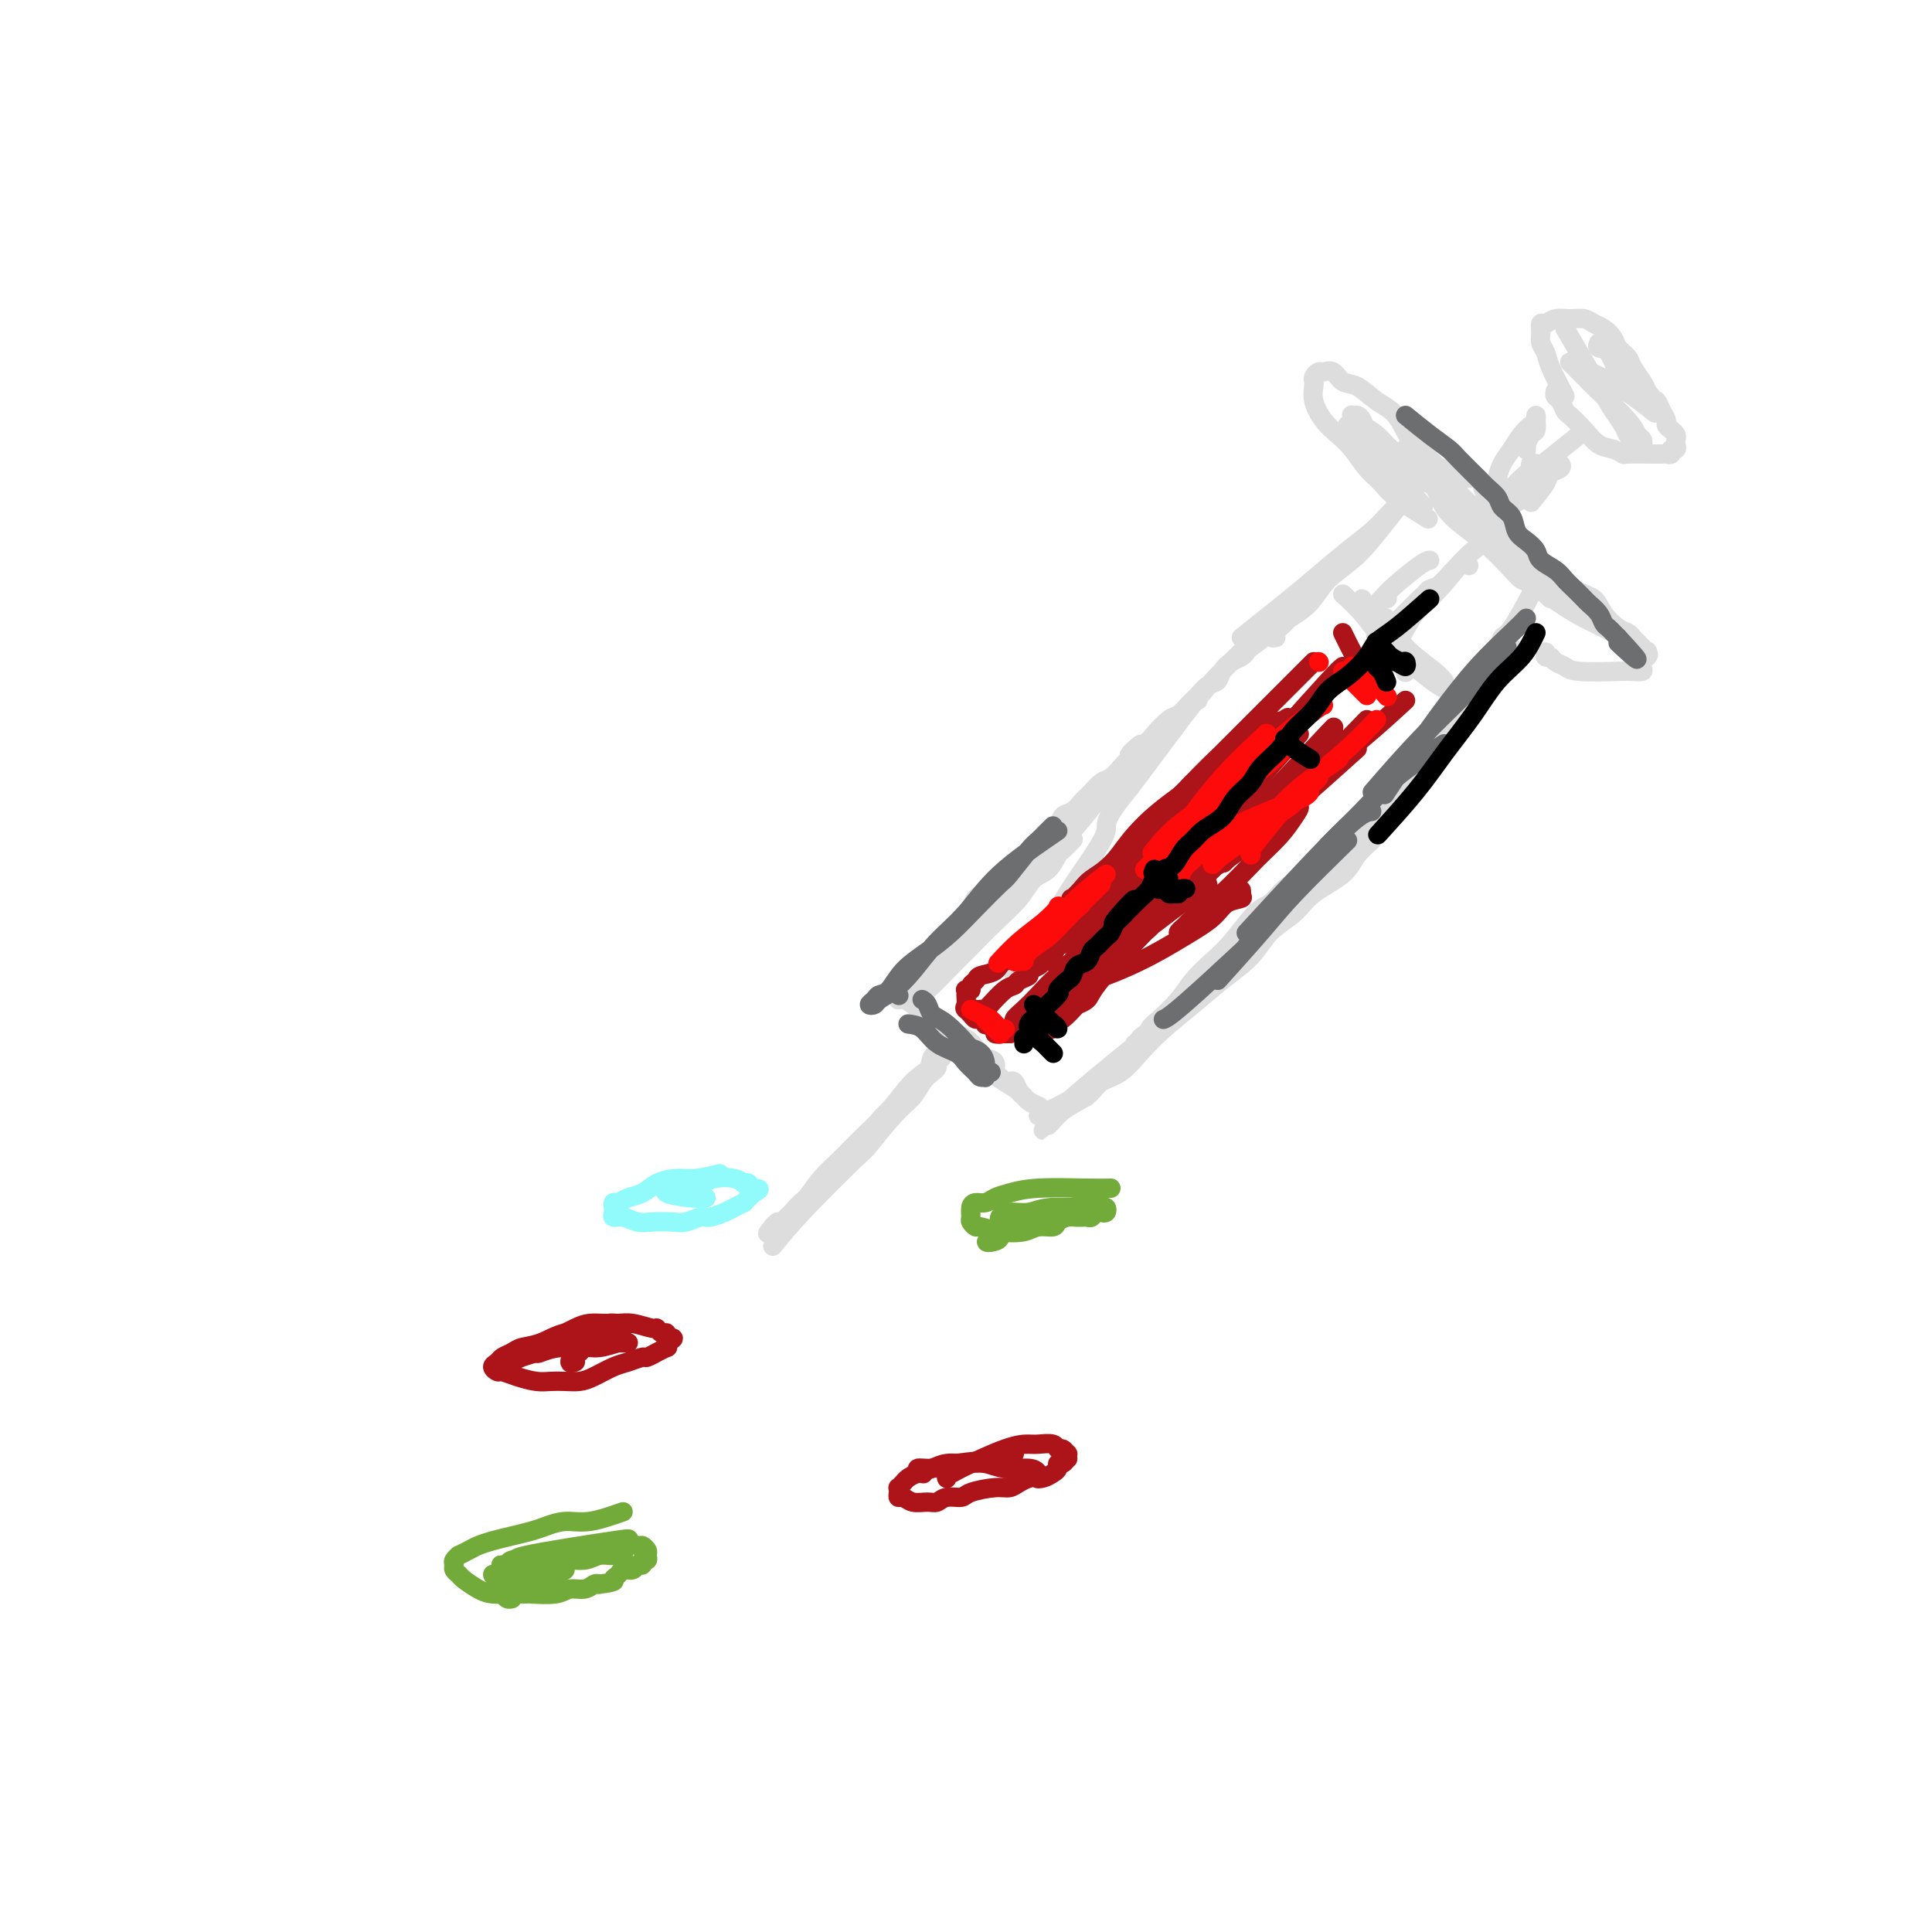 <svg viewBox='0 0 400 400' version='1.1' xmlns='http://www.w3.org/2000/svg' xmlns:xlink='http://www.w3.org/1999/xlink'><g fill='none' stroke='rgb(221,221,221)' stroke-width='4' stroke-linecap='round' stroke-linejoin='round'><path d='M160,258c1.884,-2.298 3.769,-4.596 7,-8c3.231,-3.404 7.810,-7.913 10,-10c2.190,-2.087 1.991,-1.753 3,-3c1.009,-1.247 3.227,-4.074 5,-6c1.773,-1.926 3.101,-2.949 4,-4c0.899,-1.051 1.370,-2.128 2,-3c0.630,-0.872 1.419,-1.537 2,-2c0.581,-0.463 0.954,-0.725 1,-1c0.046,-0.275 -0.233,-0.565 0,-1c0.233,-0.435 0.980,-1.016 1,-1c0.020,0.016 -0.685,0.628 -1,1c-0.315,0.372 -0.240,0.504 -1,1c-0.760,0.496 -2.356,1.356 -4,3c-1.644,1.644 -3.336,4.072 -5,6c-1.664,1.928 -3.299,3.356 -5,5c-1.701,1.644 -3.468,3.505 -5,5c-1.532,1.495 -2.830,2.624 -4,4c-1.170,1.376 -2.211,2.999 -3,4c-0.789,1.001 -1.326,1.379 -2,2c-0.674,0.621 -1.484,1.484 -2,2c-0.516,0.516 -0.736,0.685 -1,1c-0.264,0.315 -0.571,0.777 -1,1c-0.429,0.223 -0.980,0.207 -1,0c-0.020,-0.207 0.490,-0.603 1,-1'/><path d='M161,253c-4.834,5.055 0.079,0.694 2,-1c1.921,-1.694 0.848,-0.721 1,-1c0.152,-0.279 1.529,-1.811 3,-3c1.471,-1.189 3.037,-2.037 4,-3c0.963,-0.963 1.325,-2.043 2,-3c0.675,-0.957 1.665,-1.793 3,-3c1.335,-1.207 3.015,-2.785 4,-4c0.985,-1.215 1.276,-2.068 2,-3c0.724,-0.932 1.881,-1.945 3,-3c1.119,-1.055 2.198,-2.153 3,-3c0.802,-0.847 1.325,-1.442 2,-2c0.675,-0.558 1.500,-1.077 2,-2c0.500,-0.923 0.673,-2.248 1,-3c0.327,-0.752 0.808,-0.929 1,-1c0.192,-0.071 0.096,-0.035 0,0'/><path d='M186,206c0.877,0.553 1.754,1.107 3,2c1.246,0.893 2.863,2.127 4,3c1.137,0.873 1.796,1.385 3,2c1.204,0.615 2.952,1.334 4,2c1.048,0.666 1.395,1.278 2,2c0.605,0.722 1.468,1.552 2,2c0.532,0.448 0.732,0.513 1,1c0.268,0.487 0.603,1.396 1,2c0.397,0.604 0.854,0.901 1,1c0.146,0.099 -0.020,-0.001 0,0c0.020,0.001 0.224,0.105 0,0c-0.224,-0.105 -0.878,-0.417 -1,-1c-0.122,-0.583 0.287,-1.437 0,-2c-0.287,-0.563 -1.271,-0.834 -2,-1c-0.729,-0.166 -1.204,-0.227 -2,-1c-0.796,-0.773 -1.912,-2.260 -3,-3c-1.088,-0.740 -2.148,-0.734 -3,-1c-0.852,-0.266 -1.496,-0.803 -2,-1c-0.504,-0.197 -0.866,-0.053 -1,0c-0.134,0.053 -0.038,0.015 0,0c0.038,-0.015 0.019,-0.008 0,0'/><path d='M190,211c1.024,0.260 2.049,0.521 3,1c0.951,0.479 1.830,1.178 3,2c1.170,0.822 2.631,1.768 4,3c1.369,1.232 2.648,2.751 4,4c1.352,1.249 2.779,2.229 4,3c1.221,0.771 2.238,1.332 3,2c0.762,0.668 1.269,1.444 2,2c0.731,0.556 1.685,0.892 2,1c0.315,0.108 -0.010,-0.011 0,0c0.010,0.011 0.354,0.153 0,0c-0.354,-0.153 -1.405,-0.601 -2,-1c-0.595,-0.399 -0.734,-0.748 -1,-1c-0.266,-0.252 -0.659,-0.408 -1,-1c-0.341,-0.592 -0.630,-1.621 -1,-2c-0.370,-0.379 -0.820,-0.108 -1,0c-0.180,0.108 -0.090,0.054 0,0'/><path d='M190,206c0.369,0.054 0.739,0.108 2,-1c1.261,-1.108 3.415,-3.379 5,-5c1.585,-1.621 2.602,-2.593 4,-4c1.398,-1.407 3.177,-3.249 5,-5c1.823,-1.751 3.692,-3.409 5,-5c1.308,-1.591 2.057,-3.113 3,-4c0.943,-0.887 2.081,-1.138 3,-2c0.919,-0.862 1.619,-2.336 2,-3c0.381,-0.664 0.442,-0.518 1,-1c0.558,-0.482 1.612,-1.591 2,-2c0.388,-0.409 0.111,-0.117 0,0c-0.111,0.117 -0.055,0.058 0,0'/><path d='M190,204c1.163,-1.132 2.327,-2.265 3,-3c0.673,-0.735 0.856,-1.073 2,-2c1.144,-0.927 3.250,-2.444 5,-4c1.750,-1.556 3.145,-3.149 5,-5c1.855,-1.851 4.169,-3.958 6,-6c1.831,-2.042 3.178,-4.020 5,-6c1.822,-1.980 4.119,-3.961 6,-6c1.881,-2.039 3.347,-4.134 5,-6c1.653,-1.866 3.493,-3.502 5,-5c1.507,-1.498 2.680,-2.858 4,-4c1.320,-1.142 2.787,-2.065 4,-3c1.213,-0.935 2.171,-1.883 3,-3c0.829,-1.117 1.529,-2.404 2,-3c0.471,-0.596 0.714,-0.500 1,-1c0.286,-0.500 0.615,-1.596 1,-2c0.385,-0.404 0.824,-0.115 1,0c0.176,0.115 0.088,0.058 0,0'/><path d='M186,207c1.006,-0.918 2.013,-1.835 3,-3c0.987,-1.165 1.956,-2.577 3,-4c1.044,-1.423 2.163,-2.857 3,-4c0.837,-1.143 1.393,-1.994 2,-3c0.607,-1.006 1.266,-2.167 2,-3c0.734,-0.833 1.543,-1.339 2,-2c0.457,-0.661 0.560,-1.476 1,-2c0.440,-0.524 1.216,-0.756 2,-1c0.784,-0.244 1.576,-0.498 2,-1c0.424,-0.502 0.480,-1.251 1,-2c0.520,-0.749 1.504,-1.499 2,-2c0.496,-0.501 0.503,-0.754 1,-1c0.497,-0.246 1.485,-0.484 2,-1c0.515,-0.516 0.557,-1.308 1,-2c0.443,-0.692 1.288,-1.284 2,-2c0.712,-0.716 1.293,-1.557 2,-2c0.707,-0.443 1.540,-0.489 2,-1c0.460,-0.511 0.546,-1.489 1,-2c0.454,-0.511 1.276,-0.556 2,-1c0.724,-0.444 1.349,-1.288 2,-2c0.651,-0.712 1.329,-1.294 2,-2c0.671,-0.706 1.334,-1.536 2,-2c0.666,-0.464 1.333,-0.561 2,-1c0.667,-0.439 1.333,-1.219 2,-2'/><path d='M232,159c7.408,-8.004 2.930,-4.014 2,-3c-0.930,1.014 1.690,-0.950 3,-2c1.310,-1.050 1.310,-1.187 2,-2c0.690,-0.813 2.071,-2.302 3,-3c0.929,-0.698 1.404,-0.606 2,-1c0.596,-0.394 1.311,-1.274 2,-2c0.689,-0.726 1.353,-1.297 2,-2c0.647,-0.703 1.276,-1.536 2,-2c0.724,-0.464 1.543,-0.559 2,-1c0.457,-0.441 0.553,-1.229 1,-2c0.447,-0.771 1.244,-1.523 2,-2c0.756,-0.477 1.470,-0.677 2,-1c0.530,-0.323 0.877,-0.769 1,-1c0.123,-0.231 0.022,-0.247 1,-1c0.978,-0.753 3.037,-2.244 4,-3c0.963,-0.756 0.831,-0.776 1,-1c0.169,-0.224 0.637,-0.651 1,-1c0.363,-0.349 0.619,-0.619 1,-1c0.381,-0.381 0.888,-0.872 1,-1c0.112,-0.128 -0.169,0.109 0,0c0.169,-0.109 0.788,-0.562 1,-1c0.212,-0.438 0.015,-0.861 0,-1c-0.015,-0.139 0.150,0.004 0,0c-0.150,-0.004 -0.615,-0.157 -1,0c-0.385,0.157 -0.692,0.622 -2,2c-1.308,1.378 -3.619,3.668 -6,6c-2.381,2.332 -4.834,4.708 -7,7c-2.166,2.292 -4.045,4.502 -6,7c-1.955,2.498 -3.987,5.285 -6,8c-2.013,2.715 -4.006,5.357 -6,8'/><path d='M234,163c-6.050,7.263 -4.673,7.419 -5,9c-0.327,1.581 -2.356,4.585 -4,7c-1.644,2.415 -2.903,4.242 -4,6c-1.097,1.758 -2.031,3.449 -3,5c-0.969,1.551 -1.971,2.962 -3,4c-1.029,1.038 -2.085,1.703 -3,3c-0.915,1.297 -1.690,3.228 -2,4c-0.310,0.772 -0.155,0.386 0,0'/><path d='M215,231c2.441,-1.176 4.881,-2.352 6,-3c1.119,-0.648 0.916,-0.768 6,-5c5.084,-4.232 15.455,-12.576 20,-16c4.545,-3.424 3.263,-1.930 3,-2c-0.263,-0.070 0.494,-1.706 2,-3c1.506,-1.294 3.763,-2.245 5,-3c1.237,-0.755 1.455,-1.312 2,-2c0.545,-0.688 1.416,-1.505 2,-2c0.584,-0.495 0.879,-0.666 1,-1c0.121,-0.334 0.066,-0.831 0,-1c-0.066,-0.169 -0.143,-0.010 -1,1c-0.857,1.010 -2.494,2.871 -5,5c-2.506,2.129 -5.881,4.527 -9,7c-3.119,2.473 -5.984,5.022 -8,7c-2.016,1.978 -3.184,3.384 -5,5c-1.816,1.616 -4.279,3.441 -6,5c-1.721,1.559 -2.700,2.853 -4,4c-1.300,1.147 -2.920,2.146 -4,3c-1.080,0.854 -1.621,1.561 -2,2c-0.379,0.439 -0.595,0.610 -1,1c-0.405,0.390 -0.998,1.000 -1,1c-0.002,0.000 0.587,-0.608 1,-1c0.413,-0.392 0.650,-0.567 1,-1c0.350,-0.433 0.814,-1.124 2,-2c1.186,-0.876 3.093,-1.938 5,-3'/><path d='M225,227c1.878,-1.689 2.073,-2.411 3,-3c0.927,-0.589 2.588,-1.045 4,-2c1.412,-0.955 2.576,-2.410 4,-4c1.424,-1.590 3.106,-3.313 5,-5c1.894,-1.687 3.998,-3.336 6,-5c2.002,-1.664 3.901,-3.344 6,-5c2.099,-1.656 4.397,-3.289 6,-5c1.603,-1.711 2.511,-3.500 4,-5c1.489,-1.500 3.559,-2.710 5,-4c1.441,-1.290 2.254,-2.661 4,-4c1.746,-1.339 4.426,-2.647 6,-4c1.574,-1.353 2.044,-2.750 3,-4c0.956,-1.250 2.400,-2.353 3,-3c0.600,-0.647 0.357,-0.839 1,-2c0.643,-1.161 2.172,-3.290 3,-4c0.828,-0.710 0.953,-0.002 1,0c0.047,0.002 0.014,-0.702 0,-1c-0.014,-0.298 -0.008,-0.189 0,0c0.008,0.189 0.019,0.458 -1,1c-1.019,0.542 -3.069,1.359 -5,3c-1.931,1.641 -3.745,4.108 -6,6c-2.255,1.892 -4.952,3.208 -7,5c-2.048,1.792 -3.447,4.058 -5,6c-1.553,1.942 -3.258,3.559 -5,5c-1.742,1.441 -3.520,2.707 -5,4c-1.480,1.293 -2.662,2.612 -4,4c-1.338,1.388 -2.833,2.846 -4,4c-1.167,1.154 -2.007,2.003 -3,3c-0.993,0.997 -2.141,2.142 -3,3c-0.859,0.858 -1.430,1.429 -2,2'/><path d='M239,213c-7.680,7.144 -2.379,2.504 -1,1c1.379,-1.504 -1.162,0.129 -2,1c-0.838,0.871 0.027,0.981 0,1c-0.027,0.019 -0.947,-0.054 -1,0c-0.053,0.054 0.760,0.234 1,0c0.240,-0.234 -0.095,-0.884 0,-1c0.095,-0.116 0.618,0.301 1,0c0.382,-0.301 0.622,-1.319 1,-2c0.378,-0.681 0.893,-1.025 2,-2c1.107,-0.975 2.807,-2.580 4,-4c1.193,-1.420 1.880,-2.655 3,-4c1.120,-1.345 2.672,-2.800 4,-4c1.328,-1.200 2.432,-2.145 4,-4c1.568,-1.855 3.602,-4.620 5,-6c1.398,-1.380 2.162,-1.373 3,-2c0.838,-0.627 1.749,-1.886 3,-3c1.251,-1.114 2.842,-2.082 4,-3c1.158,-0.918 1.884,-1.786 3,-3c1.116,-1.214 2.620,-2.776 4,-4c1.380,-1.224 2.634,-2.112 4,-3c1.366,-0.888 2.845,-1.775 4,-3c1.155,-1.225 1.985,-2.788 3,-4c1.015,-1.212 2.214,-2.075 3,-3c0.786,-0.925 1.159,-1.913 2,-3c0.841,-1.087 2.151,-2.273 3,-3c0.849,-0.727 1.239,-0.996 2,-2c0.761,-1.004 1.895,-2.743 3,-4c1.105,-1.257 2.182,-2.031 3,-3c0.818,-0.969 1.377,-2.134 2,-3c0.623,-0.866 1.312,-1.433 2,-2'/><path d='M308,141c11.245,-11.797 3.357,-4.290 1,-2c-2.357,2.290 0.815,-0.637 2,-2c1.185,-1.363 0.382,-1.162 0,-1c-0.382,0.162 -0.341,0.285 0,0c0.341,-0.285 0.984,-0.980 1,-1c0.016,-0.020 -0.593,0.634 -1,1c-0.407,0.366 -0.611,0.446 -2,2c-1.389,1.554 -3.964,4.584 -6,7c-2.036,2.416 -3.532,4.217 -5,6c-1.468,1.783 -2.906,3.548 -4,5c-1.094,1.452 -1.843,2.590 -3,4c-1.157,1.410 -2.723,3.091 -4,4c-1.277,0.909 -2.264,1.045 -5,4c-2.736,2.955 -7.220,8.728 -9,11c-1.780,2.272 -0.855,1.043 -1,1c-0.145,-0.043 -1.359,1.099 -2,2c-0.641,0.901 -0.707,1.562 -1,2c-0.293,0.438 -0.811,0.654 -1,1c-0.189,0.346 -0.048,0.822 0,1c0.048,0.178 0.002,0.059 0,0c-0.002,-0.059 0.040,-0.057 0,0c-0.040,0.057 -0.163,0.167 0,0c0.163,-0.167 0.613,-0.613 1,-1c0.387,-0.387 0.711,-0.714 1,-1c0.289,-0.286 0.541,-0.530 1,-1c0.459,-0.470 1.123,-1.167 2,-2c0.877,-0.833 1.967,-1.801 3,-3c1.033,-1.199 2.009,-2.628 3,-4c0.991,-1.372 1.995,-2.686 3,-4'/><path d='M282,170c2.766,-2.862 2.679,-2.517 3,-3c0.321,-0.483 1.048,-1.795 2,-3c0.952,-1.205 2.127,-2.303 3,-3c0.873,-0.697 1.444,-0.993 2,-2c0.556,-1.007 1.096,-2.723 2,-4c0.904,-1.277 2.171,-2.113 3,-3c0.829,-0.887 1.220,-1.826 2,-3c0.780,-1.174 1.949,-2.585 3,-4c1.051,-1.415 1.984,-2.835 3,-4c1.016,-1.165 2.115,-2.075 3,-3c0.885,-0.925 1.555,-1.864 2,-3c0.445,-1.136 0.666,-2.469 1,-3c0.334,-0.531 0.782,-0.258 2,-2c1.218,-1.742 3.205,-5.498 4,-7c0.795,-1.502 0.397,-0.751 0,0'/><path d='M257,132c3.694,-2.940 7.388,-5.880 10,-8c2.612,-2.120 4.142,-3.422 6,-5c1.858,-1.578 4.046,-3.434 6,-5c1.954,-1.566 3.675,-2.843 5,-4c1.325,-1.157 2.253,-2.195 3,-3c0.747,-0.805 1.314,-1.379 2,-2c0.686,-0.621 1.490,-1.291 2,-2c0.510,-0.709 0.726,-1.459 1,-2c0.274,-0.541 0.606,-0.874 1,-1c0.394,-0.126 0.852,-0.045 1,0c0.148,0.045 -0.012,0.055 0,0c0.012,-0.055 0.198,-0.176 0,0c-0.198,0.176 -0.778,0.648 -2,2c-1.222,1.352 -3.084,3.585 -5,6c-1.916,2.415 -3.884,5.013 -6,7c-2.116,1.987 -4.379,3.362 -6,5c-1.621,1.638 -2.601,3.539 -4,5c-1.399,1.461 -3.217,2.483 -4,3c-0.783,0.517 -0.532,0.531 -1,1c-0.468,0.469 -1.656,1.394 -2,2c-0.344,0.606 0.155,0.894 0,1c-0.155,0.106 -0.965,0.028 -1,0c-0.035,-0.028 0.704,-0.008 1,0c0.296,0.008 0.148,0.004 0,0'/><path d='M290,96c-0.560,-0.552 -1.119,-1.104 -2,-2c-0.881,-0.896 -2.082,-2.135 -3,-3c-0.918,-0.865 -1.553,-1.357 -2,-2c-0.447,-0.643 -0.705,-1.437 -1,-2c-0.295,-0.563 -0.628,-0.895 -1,-1c-0.372,-0.105 -0.784,0.016 -1,0c-0.216,-0.016 -0.236,-0.168 0,0c0.236,0.168 0.730,0.656 1,1c0.270,0.344 0.318,0.545 1,1c0.682,0.455 1.999,1.166 3,2c1.001,0.834 1.688,1.791 3,3c1.312,1.209 3.251,2.669 5,4c1.749,1.331 3.308,2.534 5,4c1.692,1.466 3.517,3.194 5,5c1.483,1.806 2.626,3.688 4,5c1.374,1.312 2.980,2.054 4,3c1.020,0.946 1.454,2.096 2,3c0.546,0.904 1.204,1.563 2,2c0.796,0.437 1.729,0.653 2,1c0.271,0.347 -0.119,0.824 0,1c0.119,0.176 0.748,0.050 1,0c0.252,-0.050 0.126,-0.025 0,0'/><path d='M318,121c5.763,5.524 1.672,1.836 0,0c-1.672,-1.836 -0.924,-1.818 -1,-2c-0.076,-0.182 -0.976,-0.562 -2,-2c-1.024,-1.438 -2.171,-3.934 -3,-6c-0.829,-2.066 -1.339,-3.702 -2,-5c-0.661,-1.298 -1.471,-2.260 -2,-3c-0.529,-0.740 -0.775,-1.260 -1,-2c-0.225,-0.740 -0.427,-1.701 -1,-2c-0.573,-0.299 -1.515,0.064 -2,0c-0.485,-0.064 -0.512,-0.554 -1,-1c-0.488,-0.446 -1.437,-0.848 -2,-1c-0.563,-0.152 -0.740,-0.056 -1,0c-0.260,0.056 -0.603,0.070 -1,0c-0.397,-0.070 -0.848,-0.225 -1,0c-0.152,0.225 -0.006,0.828 0,1c0.006,0.172 -0.130,-0.089 0,0c0.130,0.089 0.526,0.526 1,1c0.474,0.474 1.026,0.984 2,2c0.974,1.016 2.370,2.539 4,4c1.630,1.461 3.496,2.860 5,4c1.504,1.140 2.648,2.020 4,3c1.352,0.980 2.914,2.061 4,3c1.086,0.939 1.698,1.737 3,3c1.302,1.263 3.294,2.993 5,4c1.706,1.007 3.126,1.292 4,2c0.874,0.708 1.203,1.839 2,3c0.797,1.161 2.061,2.351 3,3c0.939,0.649 1.554,0.757 2,1c0.446,0.243 0.723,0.622 1,1'/><path d='M338,132c6.040,5.883 2.140,3.092 1,2c-1.140,-1.092 0.479,-0.484 1,0c0.521,0.484 -0.055,0.844 0,1c0.055,0.156 0.743,0.109 1,0c0.257,-0.109 0.083,-0.279 0,0c-0.083,0.279 -0.074,1.008 0,1c0.074,-0.008 0.215,-0.754 0,-1c-0.215,-0.246 -0.785,0.007 -1,0c-0.215,-0.007 -0.075,-0.275 -1,-1c-0.925,-0.725 -2.916,-1.906 -5,-3c-2.084,-1.094 -4.261,-2.100 -6,-3c-1.739,-0.900 -3.041,-1.693 -5,-3c-1.959,-1.307 -4.575,-3.129 -6,-4c-1.425,-0.871 -1.660,-0.791 -2,-1c-0.340,-0.209 -0.786,-0.707 -2,-2c-1.214,-1.293 -3.196,-3.382 -5,-5c-1.804,-1.618 -3.428,-2.765 -5,-4c-1.572,-1.235 -3.090,-2.557 -4,-4c-0.910,-1.443 -1.210,-3.007 -2,-4c-0.790,-0.993 -2.068,-1.415 -3,-2c-0.932,-0.585 -1.518,-1.332 -2,-2c-0.482,-0.668 -0.861,-1.257 -1,-2c-0.139,-0.743 -0.040,-1.641 0,-2c0.040,-0.359 0.020,-0.180 0,0'/><path d='M302,102c-2.149,-2.639 -4.297,-5.278 -6,-7c-1.703,-1.722 -2.960,-2.526 -4,-4c-1.040,-1.474 -1.864,-3.618 -3,-5c-1.136,-1.382 -2.584,-2.002 -4,-3c-1.416,-0.998 -2.799,-2.373 -4,-3c-1.201,-0.627 -2.220,-0.505 -3,-1c-0.780,-0.495 -1.319,-1.608 -2,-2c-0.681,-0.392 -1.503,-0.065 -2,0c-0.497,0.065 -0.671,-0.132 -1,0c-0.329,0.132 -0.815,0.594 -1,1c-0.185,0.406 -0.069,0.755 0,1c0.069,0.245 0.090,0.385 0,1c-0.090,0.615 -0.292,1.704 0,3c0.292,1.296 1.079,2.798 2,4c0.921,1.202 1.975,2.105 3,3c1.025,0.895 2.020,1.782 3,3c0.980,1.218 1.945,2.768 3,4c1.055,1.232 2.200,2.145 3,3c0.800,0.855 1.254,1.653 3,3c1.746,1.347 4.785,3.242 6,4c1.215,0.758 0.608,0.379 0,0'/><path d='M279,88c2.600,2.489 5.200,4.978 8,8c2.800,3.022 5.800,6.578 7,8c1.200,1.422 0.600,0.711 0,0'/><path d='M315,117c1.724,0.968 3.449,1.936 5,3c1.551,1.064 2.929,2.224 4,3c1.071,0.776 1.835,1.167 3,2c1.165,0.833 2.732,2.107 4,3c1.268,0.893 2.239,1.404 3,2c0.761,0.596 1.314,1.276 2,2c0.686,0.724 1.506,1.490 2,2c0.494,0.510 0.662,0.764 1,1c0.338,0.236 0.847,0.455 1,1c0.153,0.545 -0.050,1.415 0,2c0.050,0.585 0.351,0.886 0,1c-0.351,0.114 -1.355,0.042 -2,0c-0.645,-0.042 -0.932,-0.054 -3,0c-2.068,0.054 -5.917,0.173 -8,0c-2.083,-0.173 -2.401,-0.639 -3,-1c-0.599,-0.361 -1.481,-0.619 -2,-1c-0.519,-0.381 -0.675,-0.886 -1,-1c-0.325,-0.114 -0.818,0.162 -1,0c-0.182,-0.162 -0.052,-0.760 0,-1c0.052,-0.240 0.026,-0.120 0,0'/><path d='M310,99c0.243,-1.004 0.486,-2.009 1,-3c0.514,-0.991 1.301,-1.969 2,-3c0.699,-1.031 1.312,-2.114 2,-3c0.688,-0.886 1.452,-1.574 2,-2c0.548,-0.426 0.880,-0.590 1,-1c0.120,-0.410 0.030,-1.064 0,-1c-0.030,0.064 0.002,0.848 0,1c-0.002,0.152 -0.039,-0.328 0,0c0.039,0.328 0.154,1.465 0,2c-0.154,0.535 -0.577,0.469 -1,1c-0.423,0.531 -0.845,1.658 -1,2c-0.155,0.342 -0.042,-0.100 0,0c0.042,0.100 0.012,0.743 0,1c-0.012,0.257 -0.006,0.129 0,0'/><path d='M317,104c1.214,-1.487 2.427,-2.973 3,-4c0.573,-1.027 0.505,-1.593 1,-2c0.495,-0.407 1.552,-0.653 2,-1c0.448,-0.347 0.286,-0.795 0,-1c-0.286,-0.205 -0.696,-0.168 -1,0c-0.304,0.168 -0.501,0.466 -1,1c-0.499,0.534 -1.300,1.306 -2,2c-0.700,0.694 -1.299,1.312 -2,2c-0.701,0.688 -1.505,1.447 -2,2c-0.495,0.553 -0.680,0.901 -1,1c-0.320,0.099 -0.776,-0.051 -1,0c-0.224,0.051 -0.217,0.304 0,0c0.217,-0.304 0.644,-1.164 1,-2c0.356,-0.836 0.642,-1.647 2,-3c1.358,-1.353 3.789,-3.249 6,-5c2.211,-1.751 4.203,-3.357 5,-4c0.797,-0.643 0.398,-0.321 0,0'/><path d='M312,102c0.260,-0.249 0.519,-0.497 1,-1c0.481,-0.503 1.183,-1.260 2,-2c0.817,-0.740 1.750,-1.462 2,-2c0.250,-0.538 -0.182,-0.890 0,-1c0.182,-0.110 0.977,0.023 1,0c0.023,-0.023 -0.726,-0.202 -1,0c-0.274,0.202 -0.074,0.785 0,1c0.074,0.215 0.021,0.061 0,0c-0.021,-0.061 -0.011,-0.031 0,0'/><path d='M324,82c-1.185,-2.245 -2.371,-4.490 -3,-6c-0.629,-1.510 -0.702,-2.284 -1,-3c-0.298,-0.716 -0.821,-1.373 -1,-2c-0.179,-0.627 -0.015,-1.226 0,-2c0.015,-0.774 -0.120,-1.725 0,-2c0.120,-0.275 0.493,0.126 1,0c0.507,-0.126 1.147,-0.778 2,-1c0.853,-0.222 1.920,-0.015 3,0c1.080,0.015 2.172,-0.162 3,0c0.828,0.162 1.392,0.662 2,1c0.608,0.338 1.261,0.512 2,1c0.739,0.488 1.564,1.289 2,2c0.436,0.711 0.484,1.331 1,2c0.516,0.669 1.499,1.385 2,2c0.501,0.615 0.519,1.127 1,2c0.481,0.873 1.423,2.107 2,3c0.577,0.893 0.788,1.447 1,2'/><path d='M341,81c1.802,2.372 1.806,1.801 2,2c0.194,0.199 0.578,1.166 1,2c0.422,0.834 0.884,1.533 1,2c0.116,0.467 -0.113,0.702 0,1c0.113,0.298 0.567,0.658 1,1c0.433,0.342 0.844,0.665 1,1c0.156,0.335 0.057,0.682 0,1c-0.057,0.318 -0.071,0.607 0,1c0.071,0.393 0.226,0.890 0,1c-0.226,0.110 -0.834,-0.167 -1,0c-0.166,0.167 0.109,0.776 0,1c-0.109,0.224 -0.602,0.061 -1,0c-0.398,-0.061 -0.700,-0.020 -1,0c-0.300,0.020 -0.597,0.018 -2,0c-1.403,-0.018 -3.911,-0.052 -5,0c-1.089,0.052 -0.757,0.189 -1,0c-0.243,-0.189 -1.059,-0.704 -2,-1c-0.941,-0.296 -2.006,-0.373 -3,-1c-0.994,-0.627 -1.916,-1.803 -3,-3c-1.084,-1.197 -2.329,-2.416 -3,-3c-0.671,-0.584 -0.768,-0.535 -1,-1c-0.232,-0.465 -0.598,-1.444 -1,-2c-0.402,-0.556 -0.839,-0.688 -1,-1c-0.161,-0.312 -0.046,-0.803 0,-1c0.046,-0.197 0.023,-0.098 0,0'/><path d='M324,68c2.673,4.583 5.346,9.165 7,12c1.654,2.835 2.288,3.921 3,5c0.712,1.079 1.501,2.150 2,3c0.499,0.850 0.709,1.478 1,2c0.291,0.522 0.663,0.936 1,1c0.337,0.064 0.638,-0.223 1,0c0.362,0.223 0.785,0.958 1,1c0.215,0.042 0.224,-0.607 0,-1c-0.224,-0.393 -0.679,-0.528 -1,-1c-0.321,-0.472 -0.506,-1.279 -2,-3c-1.494,-1.721 -4.295,-4.356 -6,-6c-1.705,-1.644 -2.312,-2.296 -3,-3c-0.688,-0.704 -1.457,-1.461 -2,-2c-0.543,-0.539 -0.859,-0.862 -1,-1c-0.141,-0.138 -0.107,-0.092 0,0c0.107,0.092 0.286,0.231 2,1c1.714,0.769 4.961,2.169 8,4c3.039,1.831 5.868,4.095 7,5c1.132,0.905 0.566,0.453 0,0'/><path d='M331,71c-0.182,0.415 -0.364,0.829 0,1c0.364,0.171 1.273,0.097 2,1c0.727,0.903 1.273,2.781 2,4c0.727,1.219 1.636,1.777 2,2c0.364,0.223 0.182,0.112 0,0'/><path d='M296,116c-0.354,0.044 -0.709,0.089 -2,1c-1.291,0.911 -3.519,2.690 -5,4c-1.481,1.310 -2.217,2.152 -3,3c-0.783,0.848 -1.614,1.702 -2,2c-0.386,0.298 -0.327,0.041 0,0c0.327,-0.041 0.923,0.133 1,0c0.077,-0.133 -0.364,-0.574 0,-1c0.364,-0.426 1.533,-0.836 2,-1c0.467,-0.164 0.234,-0.082 0,0'/><path d='M304,117c0.000,0.000 0.100,0.100 0.1,0.1'/><path d='M282,124c-0.172,0.279 -0.343,0.558 0,1c0.343,0.442 1.202,1.047 2,2c0.798,0.953 1.535,2.252 2,3c0.465,0.748 0.658,0.944 1,1c0.342,0.056 0.833,-0.027 1,0c0.167,0.027 0.011,0.165 0,0c-0.011,-0.165 0.124,-0.633 0,-1c-0.124,-0.367 -0.506,-0.635 -1,-1c-0.494,-0.365 -1.098,-0.829 -1,-1c0.098,-0.171 0.899,-0.049 1,0c0.101,0.049 -0.499,0.023 0,1c0.499,0.977 2.096,2.955 4,5c1.904,2.045 4.115,4.156 5,5c0.885,0.844 0.442,0.422 0,0'/><path d='M308,112c-0.914,0.501 -1.828,1.003 -3,2c-1.172,0.997 -2.602,2.490 -4,4c-1.398,1.510 -2.764,3.039 -4,4c-1.236,0.961 -2.342,1.355 -3,2c-0.658,0.645 -0.867,1.542 -1,2c-0.133,0.458 -0.190,0.478 0,0c0.190,-0.478 0.627,-1.454 1,-2c0.373,-0.546 0.683,-0.663 1,-1c0.317,-0.337 0.640,-0.894 1,-1c0.360,-0.106 0.756,0.240 1,0c0.244,-0.240 0.335,-1.065 -2,1c-2.335,2.065 -7.096,7.018 -9,9c-1.904,1.982 -0.952,0.991 0,0'/><path d='M303,116c-2.173,2.655 -4.345,5.310 -6,7c-1.655,1.690 -2.792,2.417 -4,4c-1.208,1.583 -2.488,4.024 -3,5c-0.512,0.976 -0.256,0.488 0,0'/><path d='M278,123c1.312,1.203 2.625,2.407 4,4c1.375,1.593 2.813,3.576 4,5c1.187,1.424 2.123,2.288 3,3c0.877,0.712 1.696,1.274 2,2c0.304,0.726 0.094,1.618 0,2c-0.094,0.382 -0.070,0.253 0,0c0.070,-0.253 0.188,-0.631 0,-1c-0.188,-0.369 -0.681,-0.729 -1,-1c-0.319,-0.271 -0.465,-0.455 -1,-1c-0.535,-0.545 -1.460,-1.453 -2,-2c-0.540,-0.547 -0.697,-0.733 -1,-1c-0.303,-0.267 -0.754,-0.613 -1,-1c-0.246,-0.387 -0.289,-0.813 0,-1c0.289,-0.187 0.908,-0.135 1,0c0.092,0.135 -0.344,0.354 0,1c0.344,0.646 1.469,1.718 3,3c1.531,1.282 3.468,2.775 5,4c1.532,1.225 2.658,2.184 4,3c1.342,0.816 2.900,1.489 4,2c1.100,0.511 1.743,0.860 2,1c0.257,0.140 0.129,0.070 0,0'/><path d='M284,127c0.837,0.807 1.675,1.614 3,3c1.325,1.386 3.139,3.351 5,5c1.861,1.649 3.770,2.982 5,4c1.230,1.018 1.780,1.719 2,2c0.220,0.281 0.110,0.140 0,0'/></g>
<g fill='none' stroke='rgb(173,20,25)' stroke-width='4' stroke-linecap='round' stroke-linejoin='round'><path d='M264,152c-2.936,3.386 -5.872,6.773 -8,9c-2.128,2.227 -3.449,3.296 -5,5c-1.551,1.704 -3.331,4.043 -5,6c-1.669,1.957 -3.225,3.530 -5,5c-1.775,1.470 -3.768,2.835 -5,4c-1.232,1.165 -1.704,2.130 -3,3c-1.296,0.870 -3.415,1.644 -4,2c-0.585,0.356 0.366,0.294 1,0c0.634,-0.294 0.953,-0.819 1,-1c0.047,-0.181 -0.176,-0.019 1,-1c1.176,-0.981 3.750,-3.105 6,-5c2.250,-1.895 4.174,-3.560 6,-5c1.826,-1.440 3.553,-2.654 5,-4c1.447,-1.346 2.615,-2.823 4,-4c1.385,-1.177 2.987,-2.055 4,-3c1.013,-0.945 1.437,-1.959 2,-3c0.563,-1.041 1.265,-2.110 2,-3c0.735,-0.890 1.503,-1.601 2,-2c0.497,-0.399 0.721,-0.485 1,-1c0.279,-0.515 0.611,-1.458 1,-2c0.389,-0.542 0.836,-0.685 1,-1c0.164,-0.315 0.047,-0.804 0,-1c-0.047,-0.196 -0.023,-0.098 0,0'/><path d='M266,150c1.392,-2.225 0.373,-1.289 0,-1c-0.373,0.289 -0.098,-0.070 0,0c0.098,0.070 0.019,0.569 -1,1c-1.019,0.431 -2.979,0.796 -5,2c-2.021,1.204 -4.104,3.249 -6,5c-1.896,1.751 -3.604,3.207 -6,5c-2.396,1.793 -5.481,3.922 -8,6c-2.519,2.078 -4.472,4.106 -6,6c-1.528,1.894 -2.631,3.655 -4,5c-1.369,1.345 -3.004,2.273 -4,3c-0.996,0.727 -1.353,1.253 -2,2c-0.647,0.747 -1.586,1.715 -2,2c-0.414,0.285 -0.305,-0.114 0,0c0.305,0.114 0.807,0.741 2,0c1.193,-0.741 3.079,-2.848 5,-5c1.921,-2.152 3.879,-4.348 6,-6c2.121,-1.652 4.406,-2.760 6,-4c1.594,-1.240 2.497,-2.612 4,-4c1.503,-1.388 3.607,-2.791 5,-4c1.393,-1.209 2.075,-2.225 3,-3c0.925,-0.775 2.093,-1.308 3,-2c0.907,-0.692 1.553,-1.543 2,-2c0.447,-0.457 0.694,-0.519 1,-1c0.306,-0.481 0.670,-1.380 1,-2c0.330,-0.620 0.624,-0.960 1,-1c0.376,-0.040 0.832,0.220 1,0c0.168,-0.220 0.048,-0.920 0,-1c-0.048,-0.080 -0.024,0.460 0,1'/><path d='M262,152c5.980,-5.255 0.930,-1.393 -1,0c-1.930,1.393 -0.739,0.319 -1,1c-0.261,0.681 -1.972,3.119 -4,5c-2.028,1.881 -4.371,3.206 -7,5c-2.629,1.794 -5.542,4.055 -8,6c-2.458,1.945 -4.459,3.572 -6,5c-1.541,1.428 -2.622,2.657 -4,4c-1.378,1.343 -3.054,2.799 -4,4c-0.946,1.201 -1.164,2.147 -2,3c-0.836,0.853 -2.290,1.615 -3,2c-0.710,0.385 -0.675,0.395 -1,1c-0.325,0.605 -1.009,1.806 -1,2c0.009,0.194 0.712,-0.621 0,0c-0.712,0.621 -2.839,2.676 0,0c2.839,-2.676 10.644,-10.083 14,-13c3.356,-2.917 2.263,-1.346 3,-2c0.737,-0.654 3.304,-3.535 5,-5c1.696,-1.465 2.522,-1.514 3,-2c0.478,-0.486 0.609,-1.410 1,-2c0.391,-0.590 1.043,-0.848 1,-1c-0.043,-0.152 -0.780,-0.198 -1,0c-0.220,0.198 0.076,0.640 0,1c-0.076,0.360 -0.524,0.638 -1,1c-0.476,0.362 -0.981,0.810 -2,2c-1.019,1.190 -2.552,3.124 -4,5c-1.448,1.876 -2.811,3.696 -4,5c-1.189,1.304 -2.205,2.092 -3,3c-0.795,0.908 -1.368,1.937 -2,3c-0.632,1.063 -1.323,2.161 -2,3c-0.677,0.839 -1.338,1.420 -2,2'/><path d='M226,190c-3.589,4.290 -2.061,2.515 -2,2c0.061,-0.515 -1.346,0.230 -2,1c-0.654,0.770 -0.557,1.564 -1,2c-0.443,0.436 -1.427,0.512 -2,1c-0.573,0.488 -0.736,1.388 -1,2c-0.264,0.612 -0.629,0.938 -1,1c-0.371,0.062 -0.747,-0.138 -1,0c-0.253,0.138 -0.382,0.615 -1,1c-0.618,0.385 -1.725,0.678 -2,1c-0.275,0.322 0.283,0.672 0,1c-0.283,0.328 -1.406,0.633 -2,1c-0.594,0.367 -0.659,0.796 -1,1c-0.341,0.204 -0.957,0.183 -2,1c-1.043,0.817 -2.514,2.470 -3,3c-0.486,0.530 0.014,-0.065 0,0c-0.014,0.065 -0.541,0.788 -1,1c-0.459,0.212 -0.851,-0.088 -1,0c-0.149,0.088 -0.054,0.563 0,1c0.054,0.437 0.068,0.836 0,1c-0.068,0.164 -0.217,0.092 0,0c0.217,-0.092 0.801,-0.206 1,0c0.199,0.206 0.012,0.732 0,1c-0.012,0.268 0.152,0.279 0,0c-0.152,-0.279 -0.618,-0.848 -1,-1c-0.382,-0.152 -0.680,0.113 -1,0c-0.320,-0.113 -0.663,-0.604 -1,-1c-0.337,-0.396 -0.669,-0.698 -1,-1'/><path d='M200,209c-0.463,-0.276 -0.120,-0.465 0,-1c0.120,-0.535 0.017,-1.414 0,-2c-0.017,-0.586 0.051,-0.878 0,-1c-0.051,-0.122 -0.223,-0.075 0,0c0.223,0.075 0.841,0.176 1,0c0.159,-0.176 -0.139,-0.629 0,-1c0.139,-0.371 0.716,-0.660 1,-1c0.284,-0.340 0.275,-0.731 1,-1c0.725,-0.269 2.182,-0.418 3,-1c0.818,-0.582 0.996,-1.598 2,-2c1.004,-0.402 2.834,-0.189 4,-1c1.166,-0.811 1.670,-2.647 2,-3c0.330,-0.353 0.487,0.776 4,-2c3.513,-2.776 10.381,-9.457 13,-12c2.619,-2.543 0.988,-0.949 1,-1c0.012,-0.051 1.665,-1.747 3,-3c1.335,-1.253 2.351,-2.065 3,-3c0.649,-0.935 0.932,-1.995 2,-3c1.068,-1.005 2.920,-1.957 4,-3c1.080,-1.043 1.389,-2.177 2,-3c0.611,-0.823 1.526,-1.334 2,-2c0.474,-0.666 0.508,-1.488 1,-2c0.492,-0.512 1.442,-0.714 2,-1c0.558,-0.286 0.723,-0.655 1,-1c0.277,-0.345 0.665,-0.667 1,-1c0.335,-0.333 0.615,-0.677 1,-1c0.385,-0.323 0.873,-0.625 1,-1c0.127,-0.375 -0.107,-0.821 0,-1c0.107,-0.179 0.553,-0.089 1,0'/><path d='M256,155c5.881,-5.801 1.583,-1.303 0,0c-1.583,1.303 -0.451,-0.590 0,-1c0.451,-0.410 0.223,0.664 0,1c-0.223,0.336 -0.439,-0.068 -1,0c-0.561,0.068 -1.466,0.606 -3,2c-1.534,1.394 -3.697,3.645 -6,6c-2.303,2.355 -4.747,4.813 -7,7c-2.253,2.187 -4.315,4.102 -6,6c-1.685,1.898 -2.992,3.780 -4,5c-1.008,1.220 -1.717,1.777 -2,2c-0.283,0.223 -0.142,0.111 0,0'/><path d='M202,209c0.754,0.331 1.508,0.662 2,1c0.492,0.338 0.722,0.683 1,1c0.278,0.317 0.606,0.607 1,1c0.394,0.393 0.856,0.890 1,1c0.144,0.110 -0.030,-0.167 0,0c0.030,0.167 0.264,0.777 0,1c-0.264,0.223 -1.027,0.060 -1,0c0.027,-0.060 0.842,-0.016 1,0c0.158,0.016 -0.342,0.004 0,0c0.342,-0.004 1.526,-0.001 2,0c0.474,0.001 0.237,0.001 0,0'/><path d='M263,154c0.000,0.000 0.100,0.100 0.1,0.1'/><path d='M278,138c-0.433,0.344 -0.865,0.688 -3,3c-2.135,2.312 -5.971,6.591 -9,10c-3.029,3.409 -5.251,5.947 -7,8c-1.749,2.053 -3.024,3.621 -4,5c-0.976,1.379 -1.654,2.567 -2,3c-0.346,0.433 -0.359,0.109 0,0c0.359,-0.109 1.091,-0.005 2,-1c0.909,-0.995 1.995,-3.090 3,-5c1.005,-1.910 1.930,-3.636 3,-5c1.070,-1.364 2.287,-2.365 3,-3c0.713,-0.635 0.923,-0.902 1,-1c0.077,-0.098 0.021,-0.026 0,0c-0.021,0.026 -0.006,0.008 0,0c0.006,-0.008 0.003,-0.004 0,0'/><path d='M278,131c0.680,1.403 1.359,2.807 2,4c0.641,1.193 1.242,2.176 2,3c0.758,0.824 1.671,1.489 2,2c0.329,0.511 0.074,0.869 0,1c-0.074,0.131 0.033,0.035 0,0c-0.033,-0.035 -0.205,-0.009 0,0c0.205,0.009 0.786,0.003 1,0c0.214,-0.003 0.061,-0.001 0,0c-0.061,0.001 -0.031,0.000 0,0'/><path d='M284,139c0.000,0.000 0.100,0.100 0.1,0.1'/><path d='M282,138c-2.128,1.305 -4.255,2.609 -7,5c-2.745,2.391 -6.107,5.868 -9,9c-2.893,3.132 -5.317,5.920 -7,8c-1.683,2.080 -2.624,3.451 -3,4c-0.376,0.549 -0.188,0.274 0,0'/><path d='M272,137c0.018,-0.018 0.035,-0.035 -1,1c-1.035,1.035 -3.123,3.123 -6,6c-2.877,2.877 -6.544,6.544 -10,10c-3.456,3.456 -6.702,6.702 -8,8c-1.298,1.298 -0.649,0.649 0,0'/><path d='M291,145c-2.805,2.579 -5.611,5.158 -9,8c-3.389,2.842 -7.362,5.947 -11,9c-3.638,3.053 -6.941,6.053 -10,9c-3.059,2.947 -5.874,5.842 -7,7c-1.126,1.158 -0.563,0.579 0,0'/><path d='M283,149c-3.560,3.673 -7.119,7.345 -11,11c-3.881,3.655 -8.083,7.292 -12,11c-3.917,3.708 -7.548,7.488 -9,9c-1.452,1.512 -0.726,0.756 0,0'/><path d='M281,155c-8.702,7.818 -17.404,15.636 -23,20c-5.596,4.364 -8.088,5.273 -11,7c-2.912,1.727 -6.246,4.273 -8,6c-1.754,1.727 -1.930,2.636 -2,3c-0.070,0.364 -0.035,0.182 0,0'/><path d='M248,185c0.313,-0.458 0.626,-0.917 1,-1c0.374,-0.083 0.809,0.208 1,0c0.191,-0.208 0.138,-0.915 0,-1c-0.138,-0.085 -0.362,0.453 -1,1c-0.638,0.547 -1.691,1.103 -3,2c-1.309,0.897 -2.874,2.136 -8,6c-5.126,3.864 -13.814,10.354 -17,13c-3.186,2.646 -0.871,1.448 0,1c0.871,-0.448 0.296,-0.146 0,0c-0.296,0.146 -0.315,0.135 0,0c0.315,-0.135 0.963,-0.393 2,-1c1.037,-0.607 2.462,-1.564 4,-3c1.538,-1.436 3.187,-3.351 5,-5c1.813,-1.649 3.789,-3.031 5,-4c1.211,-0.969 1.656,-1.525 2,-2c0.344,-0.475 0.586,-0.870 1,-1c0.414,-0.130 1.001,0.004 1,0c-0.001,-0.004 -0.591,-0.147 -1,0c-0.409,0.147 -0.636,0.584 -1,1c-0.364,0.416 -0.864,0.811 -2,2c-1.136,1.189 -2.906,3.173 -5,5c-2.094,1.827 -4.511,3.498 -6,5c-1.489,1.502 -2.050,2.834 -3,4c-0.950,1.166 -2.291,2.165 -3,3c-0.709,0.835 -0.787,1.504 -1,2c-0.213,0.496 -0.560,0.818 -1,1c-0.440,0.182 -0.974,0.224 -1,0c-0.026,-0.224 0.454,-0.714 1,-1c0.546,-0.286 1.156,-0.367 2,-1c0.844,-0.633 1.922,-1.816 3,-3'/><path d='M223,208c1.167,-1.392 1.583,-2.372 2,-3c0.417,-0.628 0.835,-0.905 1,-1c0.165,-0.095 0.076,-0.008 0,0c-0.076,0.008 -0.139,-0.061 -1,0c-0.861,0.061 -2.521,0.254 -4,1c-1.479,0.746 -2.778,2.046 -4,3c-1.222,0.954 -2.365,1.562 -3,2c-0.635,0.438 -0.760,0.707 -1,1c-0.240,0.293 -0.594,0.610 -1,1c-0.406,0.390 -0.864,0.852 -1,1c-0.136,0.148 0.050,-0.018 0,0c-0.050,0.018 -0.337,0.219 0,0c0.337,-0.219 1.296,-0.858 2,-1c0.704,-0.142 1.151,0.213 3,-1c1.849,-1.213 5.098,-3.994 6,-5c0.902,-1.006 -0.545,-0.238 -1,0c-0.455,0.238 0.081,-0.053 0,0c-0.081,0.053 -0.778,0.449 -2,1c-1.222,0.551 -2.969,1.256 -4,2c-1.031,0.744 -1.347,1.525 -2,2c-0.653,0.475 -1.643,0.642 -2,1c-0.357,0.358 -0.081,0.906 0,1c0.081,0.094 -0.035,-0.268 1,-1c1.035,-0.732 3.220,-1.836 6,-4c2.780,-2.164 6.157,-5.389 9,-8c2.843,-2.611 5.154,-4.607 7,-6c1.846,-1.393 3.228,-2.183 4,-3c0.772,-0.817 0.935,-1.662 1,-2c0.065,-0.338 0.033,-0.169 0,0'/><path d='M239,189c4.415,-3.660 1.451,-0.810 -2,1c-3.451,1.810 -7.391,2.579 -10,4c-2.609,1.421 -3.888,3.494 -5,5c-1.112,1.506 -2.056,2.444 -2,3c0.056,0.556 1.114,0.729 2,1c0.886,0.271 1.601,0.640 4,0c2.399,-0.640 6.483,-2.290 10,-4c3.517,-1.710 6.469,-3.479 9,-5c2.531,-1.521 4.642,-2.793 6,-4c1.358,-1.207 1.962,-2.351 3,-3c1.038,-0.649 2.510,-0.805 3,-1c0.490,-0.195 -0.001,-0.430 0,-1c0.001,-0.570 0.496,-1.476 -2,0c-2.496,1.476 -7.983,5.335 -10,7c-2.017,1.665 -0.564,1.135 0,1c0.564,-0.135 0.241,0.124 0,0c-0.241,-0.124 -0.398,-0.631 1,-2c1.398,-1.369 4.351,-3.599 7,-6c2.649,-2.401 4.994,-4.971 7,-7c2.006,-2.029 3.674,-3.515 5,-5c1.326,-1.485 2.311,-2.969 3,-4c0.689,-1.031 1.082,-1.607 1,-2c-0.082,-0.393 -0.638,-0.601 -1,-1c-0.362,-0.399 -0.531,-0.989 -1,-1c-0.469,-0.011 -1.239,0.558 -2,1c-0.761,0.442 -1.513,0.758 -2,1c-0.487,0.242 -0.708,0.411 -1,1c-0.292,0.589 -0.655,1.597 -1,2c-0.345,0.403 -0.673,0.202 -1,0'/><path d='M260,170c-1.066,0.899 0.270,1.146 1,1c0.730,-0.146 0.853,-0.685 1,-1c0.147,-0.315 0.319,-0.407 1,-1c0.681,-0.593 1.870,-1.689 3,-3c1.130,-1.311 2.200,-2.838 3,-4c0.800,-1.162 1.328,-1.960 2,-3c0.672,-1.040 1.486,-2.320 2,-3c0.514,-0.680 0.729,-0.758 1,-1c0.271,-0.242 0.600,-0.648 1,-1c0.400,-0.352 0.871,-0.650 1,-1c0.129,-0.350 -0.082,-0.754 0,-1c0.082,-0.246 0.459,-0.336 0,0c-0.459,0.336 -1.755,1.097 -1,0c0.755,-1.097 3.559,-4.053 -4,4c-7.559,8.053 -25.481,27.115 -33,35c-7.519,7.885 -4.635,4.594 -5,5c-0.365,0.406 -3.980,4.510 -6,7c-2.020,2.490 -2.444,3.365 -3,4c-0.556,0.635 -1.243,1.030 -1,1c0.243,-0.030 1.415,-0.485 2,-1c0.585,-0.515 0.581,-1.089 2,-3c1.419,-1.911 4.260,-5.159 7,-8c2.740,-2.841 5.379,-5.274 8,-8c2.621,-2.726 5.224,-5.744 7,-8c1.776,-2.256 2.724,-3.751 4,-5c1.276,-1.249 2.878,-2.252 4,-3c1.122,-0.748 1.764,-1.240 2,-2c0.236,-0.760 0.068,-1.789 0,-2c-0.068,-0.211 -0.034,0.394 0,1'/><path d='M259,169c4.447,-5.238 -1.937,0.666 -6,4c-4.063,3.334 -5.807,4.099 -8,6c-2.193,1.901 -4.834,4.938 -7,7c-2.166,2.062 -3.855,3.148 -5,4c-1.145,0.852 -1.746,1.470 -2,2c-0.254,0.530 -0.160,0.971 0,1c0.160,0.029 0.386,-0.354 2,-2c1.614,-1.646 4.614,-4.556 8,-8c3.386,-3.444 7.157,-7.421 10,-10c2.843,-2.579 4.759,-3.760 6,-5c1.241,-1.240 1.808,-2.541 2,-3c0.192,-0.459 0.009,-0.078 1,-1c0.991,-0.922 3.156,-3.148 -1,0c-4.156,3.148 -14.631,11.672 -19,15c-4.369,3.328 -2.630,1.462 -3,2c-0.370,0.538 -2.848,3.481 -5,6c-2.152,2.519 -3.976,4.616 -5,6c-1.024,1.384 -1.246,2.056 -2,3c-0.754,0.944 -2.041,2.162 -3,3c-0.959,0.838 -1.592,1.297 -2,2c-0.408,0.703 -0.591,1.651 -1,2c-0.409,0.349 -1.044,0.100 -1,0c0.044,-0.100 0.767,-0.051 1,0c0.233,0.051 -0.024,0.105 0,0c0.024,-0.105 0.330,-0.368 1,-1c0.670,-0.632 1.705,-1.633 2,-2c0.295,-0.367 -0.151,-0.099 0,0c0.151,0.099 0.900,0.028 1,0c0.100,-0.028 -0.450,-0.014 -1,0'/><path d='M222,200c0.142,-0.213 -1.502,0.755 -3,2c-1.498,1.245 -2.851,2.768 -4,4c-1.149,1.232 -2.094,2.172 -3,3c-0.906,0.828 -1.773,1.542 -2,2c-0.227,0.458 0.187,0.659 0,1c-0.187,0.341 -0.973,0.823 -1,1c-0.027,0.177 0.707,0.051 1,0c0.293,-0.051 0.147,-0.025 0,0'/><path d='M269,152c-2.446,2.666 -4.892,5.333 -8,9c-3.108,3.667 -6.879,8.335 -10,12c-3.121,3.665 -5.593,6.327 -8,9c-2.407,2.673 -4.748,5.356 -7,8c-2.252,2.644 -4.414,5.250 -6,7c-1.586,1.750 -2.596,2.643 -3,3c-0.404,0.357 -0.202,0.179 0,0'/><path d='M251,180c-3.116,2.021 -6.233,4.041 -10,7c-3.767,2.959 -8.185,6.855 -12,10c-3.815,3.145 -7.027,5.539 -9,8c-1.973,2.461 -2.707,4.989 -3,6c-0.293,1.011 -0.147,0.506 0,0'/></g>
<g fill='none' stroke='rgb(253,10,10)' stroke-width='4' stroke-linecap='round' stroke-linejoin='round'><path d='M273,137c0.000,0.000 0.100,0.100 0.1,0.1'/><path d='M282,138c-0.453,-0.000 -0.907,-0.001 -1,0c-0.093,0.001 0.174,0.003 0,0c-0.174,-0.003 -0.790,-0.012 -1,0c-0.210,0.012 -0.016,0.045 0,0c0.016,-0.045 -0.148,-0.168 0,0c0.148,0.168 0.607,0.627 1,1c0.393,0.373 0.718,0.661 1,1c0.282,0.339 0.519,0.730 1,1c0.481,0.270 1.206,0.419 2,1c0.794,0.581 1.655,1.595 2,2c0.345,0.405 0.172,0.203 0,0'/><path d='M278,139c0.362,0.362 0.724,0.724 1,1c0.276,0.276 0.466,0.466 1,1c0.534,0.534 1.413,1.413 2,2c0.587,0.587 0.882,0.882 1,1c0.118,0.118 0.059,0.059 0,0'/><path d='M285,149c-1.840,1.964 -3.680,3.927 -6,6c-2.320,2.073 -5.120,4.254 -7,6c-1.880,1.746 -2.838,3.055 -4,4c-1.162,0.945 -2.526,1.526 -3,2c-0.474,0.474 -0.058,0.842 0,1c0.058,0.158 -0.244,0.106 0,0c0.244,-0.106 1.032,-0.267 2,-1c0.968,-0.733 2.115,-2.039 3,-3c0.885,-0.961 1.507,-1.577 2,-2c0.493,-0.423 0.857,-0.653 1,-1c0.143,-0.347 0.067,-0.811 -1,0c-1.067,0.811 -3.123,2.897 -5,5c-1.877,2.103 -3.575,4.224 -5,6c-1.425,1.776 -2.576,3.209 -3,4c-0.424,0.791 -0.121,0.940 0,1c0.121,0.060 0.061,0.030 0,0'/><path d='M277,157c0.314,-0.071 0.628,-0.142 -1,1c-1.628,1.142 -5.197,3.498 -8,6c-2.803,2.502 -4.841,5.152 -7,7c-2.159,1.848 -4.440,2.894 -6,4c-1.560,1.106 -2.400,2.271 -3,3c-0.600,0.729 -0.962,1.024 -1,1c-0.038,-0.024 0.246,-0.365 1,-1c0.754,-0.635 1.976,-1.565 4,-3c2.024,-1.435 4.848,-3.376 7,-5c2.152,-1.624 3.630,-2.932 5,-4c1.370,-1.068 2.632,-1.895 3,-2c0.368,-0.105 -0.157,0.513 -1,1c-0.843,0.487 -2.005,0.845 -5,2c-2.995,1.155 -7.823,3.108 -11,5c-3.177,1.892 -4.704,3.722 -6,5c-1.296,1.278 -2.361,2.003 -3,3c-0.639,0.997 -0.852,2.267 -1,3c-0.148,0.733 -0.232,0.928 0,1c0.232,0.072 0.781,0.021 1,0c0.219,-0.021 0.110,-0.010 0,0'/><path d='M274,146c-0.311,0.085 -0.622,0.169 -3,2c-2.378,1.831 -6.824,5.408 -10,8c-3.176,2.592 -5.080,4.199 -7,6c-1.920,1.801 -3.854,3.797 -5,5c-1.146,1.203 -1.505,1.614 -2,2c-0.495,0.386 -1.127,0.748 -1,1c0.127,0.252 1.014,0.393 2,0c0.986,-0.393 2.070,-1.322 4,-3c1.930,-1.678 4.707,-4.107 7,-6c2.293,-1.893 4.103,-3.251 5,-4c0.897,-0.749 0.881,-0.890 1,-1c0.119,-0.110 0.375,-0.190 -1,1c-1.375,1.190 -4.379,3.649 -8,6c-3.621,2.351 -7.860,4.595 -11,7c-3.140,2.405 -5.183,4.973 -6,6c-0.817,1.027 -0.409,0.514 0,0'/><path d='M262,152c0.285,-0.232 0.570,-0.465 -1,1c-1.570,1.465 -4.995,4.627 -8,8c-3.005,3.373 -5.589,6.956 -8,10c-2.411,3.044 -4.649,5.550 -6,7c-1.351,1.450 -1.815,1.843 -2,2c-0.185,0.157 -0.093,0.079 0,0'/><path d='M228,183c-2.619,2.581 -5.238,5.162 -7,7c-1.762,1.838 -2.668,2.933 -4,4c-1.332,1.067 -3.090,2.105 -4,3c-0.910,0.895 -0.971,1.646 -1,2c-0.029,0.354 -0.026,0.313 0,0c0.026,-0.313 0.074,-0.896 1,-2c0.926,-1.104 2.731,-2.729 4,-4c1.269,-1.271 2.003,-2.188 3,-3c0.997,-0.812 2.259,-1.519 3,-2c0.741,-0.481 0.962,-0.736 1,-1c0.038,-0.264 -0.108,-0.537 -1,0c-0.892,0.537 -2.531,1.885 -4,3c-1.469,1.115 -2.769,1.999 -4,3c-1.231,1.001 -2.393,2.121 -3,3c-0.607,0.879 -0.660,1.517 -1,2c-0.340,0.483 -0.967,0.810 -1,1c-0.033,0.190 0.530,0.244 1,0c0.470,-0.244 0.849,-0.784 1,-1c0.151,-0.216 0.076,-0.108 0,0'/><path d='M229,181c-2.190,1.730 -4.380,3.459 -6,5c-1.620,1.541 -2.669,2.893 -4,4c-1.331,1.107 -2.944,1.970 -4,3c-1.056,1.030 -1.557,2.228 -2,3c-0.443,0.772 -0.829,1.119 -1,1c-0.171,-0.119 -0.127,-0.704 0,-1c0.127,-0.296 0.337,-0.302 1,-1c0.663,-0.698 1.778,-2.088 3,-3c1.222,-0.912 2.551,-1.347 3,-2c0.449,-0.653 0.018,-1.523 0,-2c-0.018,-0.477 0.376,-0.562 0,0c-0.376,0.562 -1.524,1.769 -3,3c-1.476,1.231 -3.282,2.485 -5,4c-1.718,1.515 -3.348,3.290 -4,4c-0.652,0.710 -0.326,0.355 0,0'/><path d='M201,209c0.650,0.340 1.299,0.681 2,1c0.701,0.319 1.453,0.618 2,1c0.547,0.382 0.888,0.848 1,1c0.112,0.152 -0.006,-0.009 0,0c0.006,0.009 0.135,0.189 0,0c-0.135,-0.189 -0.535,-0.745 -1,-1c-0.465,-0.255 -0.997,-0.208 -1,0c-0.003,0.208 0.521,0.578 1,1c0.479,0.422 0.913,0.898 1,1c0.087,0.102 -0.173,-0.168 0,0c0.173,0.168 0.777,0.776 1,1c0.223,0.224 0.064,0.064 0,0c-0.064,-0.064 -0.032,-0.032 0,0'/><path d='M208,213c0.000,0.000 0.100,0.100 0.1,0.1'/></g>
<g fill='none' stroke='rgb(109,110,112)' stroke-width='4' stroke-linecap='round' stroke-linejoin='round'><path d='M316,128c-0.670,0.710 -1.339,1.421 -3,3c-1.661,1.579 -4.312,4.028 -7,7c-2.688,2.972 -5.411,6.467 -8,10c-2.589,3.533 -5.043,7.105 -7,10c-1.957,2.895 -3.416,5.113 -4,6c-0.584,0.887 -0.292,0.444 0,0'/><path d='M312,134c-2.518,2.970 -5.036,5.940 -8,9c-2.964,3.060 -6.375,6.208 -10,10c-3.625,3.792 -7.464,8.226 -9,10c-1.536,1.774 -0.768,0.887 0,0'/><path d='M299,154c-3.622,2.346 -7.244,4.692 -10,7c-2.756,2.308 -4.646,4.577 -7,7c-2.354,2.423 -5.172,4.998 -7,7c-1.828,2.002 -2.665,3.429 -3,4c-0.335,0.571 -0.167,0.285 0,0'/><path d='M284,168c-1.067,0.111 -2.133,0.222 -7,5c-4.867,4.778 -13.533,14.222 -17,18c-3.467,3.778 -1.733,1.889 0,0'/><path d='M279,174c-4.095,4.012 -8.190,8.024 -11,11c-2.810,2.976 -4.333,4.917 -7,8c-2.667,3.083 -6.476,7.310 -8,9c-1.524,1.690 -0.762,0.845 0,0'/><path d='M258,196c0.280,-0.196 0.560,-0.393 -2,2c-2.560,2.393 -7.958,7.375 -11,10c-3.042,2.625 -3.726,2.893 -4,3c-0.274,0.107 -0.137,0.054 0,0'/></g>
<g fill='none' stroke='rgb(0,0,0)' stroke-width='4' stroke-linecap='round' stroke-linejoin='round'><path d='M296,124c-2.541,2.259 -5.082,4.519 -7,6c-1.918,1.481 -3.211,2.184 -4,3c-0.789,0.816 -1.072,1.743 -2,3c-0.928,1.257 -2.501,2.842 -4,4c-1.499,1.158 -2.923,1.888 -4,3c-1.077,1.112 -1.806,2.604 -3,4c-1.194,1.396 -2.851,2.694 -4,4c-1.149,1.306 -1.788,2.619 -3,4c-1.212,1.381 -2.995,2.831 -4,4c-1.005,1.169 -1.232,2.056 -2,3c-0.768,0.944 -2.079,1.944 -3,3c-0.921,1.056 -1.454,2.168 -2,3c-0.546,0.832 -1.105,1.382 -2,2c-0.895,0.618 -2.126,1.302 -3,2c-0.874,0.698 -1.390,1.408 -2,2c-0.610,0.592 -1.315,1.065 -2,2c-0.685,0.935 -1.352,2.334 -2,3c-0.648,0.666 -1.277,0.601 -2,1c-0.723,0.399 -1.541,1.261 -2,2c-0.459,0.739 -0.560,1.354 -1,2c-0.440,0.646 -1.220,1.323 -2,2'/><path d='M236,186c-9.703,9.721 -3.961,3.023 -2,1c1.961,-2.023 0.141,0.628 -1,2c-1.141,1.372 -1.601,1.466 -2,2c-0.399,0.534 -0.736,1.509 -1,2c-0.264,0.491 -0.456,0.498 -1,1c-0.544,0.502 -1.442,1.501 -2,2c-0.558,0.499 -0.778,0.500 -1,1c-0.222,0.500 -0.446,1.501 -1,2c-0.554,0.499 -1.437,0.498 -2,1c-0.563,0.502 -0.807,1.508 -1,2c-0.193,0.492 -0.334,0.472 -1,1c-0.666,0.528 -1.855,1.605 -2,2c-0.145,0.395 0.756,0.109 0,1c-0.756,0.891 -3.170,2.960 -4,4c-0.830,1.040 -0.078,1.052 0,1c0.078,-0.052 -0.519,-0.168 -1,0c-0.481,0.168 -0.847,0.618 -1,1c-0.153,0.382 -0.094,0.695 0,1c0.094,0.305 0.221,0.604 0,1c-0.221,0.396 -0.791,0.891 -1,1c-0.209,0.109 -0.056,-0.167 0,0c0.056,0.167 0.015,0.777 0,1c-0.015,0.223 -0.004,0.060 0,0c0.004,-0.060 0.001,-0.017 0,0c-0.001,0.017 -0.001,0.009 0,0'/><path d='M214,208c0.753,0.752 1.506,1.504 2,2c0.494,0.496 0.728,0.735 1,1c0.272,0.265 0.582,0.554 1,1c0.418,0.446 0.945,1.048 1,1c0.055,-0.048 -0.363,-0.746 -1,-1c-0.637,-0.254 -1.492,-0.065 -2,0c-0.508,0.065 -0.668,0.006 -1,0c-0.332,-0.006 -0.836,0.040 -1,0c-0.164,-0.040 0.012,-0.165 0,0c-0.012,0.165 -0.211,0.621 0,1c0.211,0.379 0.831,0.680 1,1c0.169,0.320 -0.112,0.660 0,1c0.112,0.340 0.618,0.679 1,1c0.382,0.321 0.638,0.622 1,1c0.362,0.378 0.828,0.833 1,1c0.172,0.167 0.049,0.048 0,0c-0.049,-0.048 -0.025,-0.024 0,0'/><path d='M239,180c-0.237,0.456 -0.474,0.912 0,1c0.474,0.088 1.658,-0.190 2,0c0.342,0.190 -0.160,0.850 0,1c0.160,0.150 0.981,-0.208 1,0c0.019,0.208 -0.766,0.984 -1,1c-0.234,0.016 0.081,-0.728 0,-1c-0.081,-0.272 -0.558,-0.073 -1,0c-0.442,0.073 -0.847,0.018 -1,0c-0.153,-0.018 -0.052,-0.001 0,0c0.052,0.001 0.056,-0.015 0,0c-0.056,0.015 -0.170,0.059 0,0c0.170,-0.059 0.624,-0.222 1,0c0.376,0.222 0.672,0.830 1,1c0.328,0.170 0.687,-0.097 1,0c0.313,0.097 0.578,0.558 1,1c0.422,0.442 0.999,0.864 1,1c0.001,0.136 -0.574,-0.015 -1,0c-0.426,0.015 -0.703,0.197 -1,0c-0.297,-0.197 -0.613,-0.772 -1,-1c-0.387,-0.228 -0.844,-0.110 -1,0c-0.156,0.110 -0.011,0.212 0,0c0.011,-0.212 -0.110,-0.737 0,-1c0.110,-0.263 0.453,-0.263 1,0c0.547,0.263 1.299,0.789 2,1c0.701,0.211 1.350,0.105 2,0'/><path d='M245,184c0.833,0.000 0.417,0.000 0,0'/><path d='M266,153c0.511,0.622 1.022,1.244 2,2c0.978,0.756 2.422,1.644 3,2c0.578,0.356 0.289,0.178 0,0'/><path d='M283,136c0.000,0.000 0.100,0.100 0.1,0.1'/><path d='M285,133c-0.087,-0.089 -0.174,-0.177 0,0c0.174,0.177 0.611,0.621 1,1c0.389,0.379 0.732,0.695 1,1c0.268,0.305 0.460,0.601 1,1c0.540,0.399 1.428,0.902 2,1c0.572,0.098 0.829,-0.208 1,0c0.171,0.208 0.255,0.932 0,1c-0.255,0.068 -0.850,-0.518 -2,-1c-1.150,-0.482 -2.854,-0.858 -4,-1c-1.146,-0.142 -1.733,-0.049 -2,0c-0.267,0.049 -0.212,0.053 0,0c0.212,-0.053 0.582,-0.165 1,0c0.418,0.165 0.883,0.605 1,1c0.117,0.395 -0.113,0.745 0,1c0.113,0.255 0.569,0.415 1,1c0.431,0.585 0.837,1.596 1,2c0.163,0.404 0.081,0.202 0,0'/><path d='M318,131c-0.814,1.707 -1.627,3.414 -3,5c-1.373,1.586 -3.304,3.050 -5,5c-1.696,1.950 -3.156,4.387 -5,7c-1.844,2.613 -4.072,5.401 -6,8c-1.928,2.599 -3.558,5.007 -6,8c-2.442,2.993 -5.698,6.569 -7,8c-1.302,1.431 -0.651,0.715 0,0'/></g>
<g fill='none' stroke='rgb(109,110,112)' stroke-width='4' stroke-linecap='round' stroke-linejoin='round'><path d='M291,86c1.692,1.382 3.383,2.765 5,4c1.617,1.235 3.158,2.323 4,3c0.842,0.677 0.984,0.944 2,2c1.016,1.056 2.906,2.901 4,4c1.094,1.099 1.392,1.453 2,2c0.608,0.547 1.528,1.287 2,2c0.472,0.713 0.498,1.398 1,2c0.502,0.602 1.481,1.120 2,2c0.519,0.880 0.580,2.123 1,3c0.420,0.877 1.201,1.390 2,2c0.799,0.610 1.617,1.318 2,2c0.383,0.682 0.330,1.338 1,2c0.670,0.662 2.062,1.328 3,2c0.938,0.672 1.421,1.349 2,2c0.579,0.651 1.254,1.277 2,2c0.746,0.723 1.562,1.541 2,2c0.438,0.459 0.499,0.557 1,1c0.501,0.443 1.444,1.232 2,2c0.556,0.768 0.726,1.515 1,2c0.274,0.485 0.651,0.707 1,1c0.349,0.293 0.671,0.655 1,1c0.329,0.345 0.664,0.672 1,1'/><path d='M335,132c7.067,7.600 2.733,3.600 1,2c-1.733,-1.600 -0.867,-0.800 0,0'/><path d='M188,212c1.037,0.131 2.075,0.262 3,1c0.925,0.738 1.739,2.082 3,3c1.261,0.918 2.969,1.408 4,2c1.031,0.592 1.386,1.284 2,2c0.614,0.716 1.489,1.456 2,2c0.511,0.544 0.660,0.893 1,1c0.340,0.107 0.872,-0.027 1,0c0.128,0.027 -0.147,0.215 0,0c0.147,-0.215 0.717,-0.835 1,-1c0.283,-0.165 0.279,0.124 0,0c-0.279,-0.124 -0.832,-0.660 -1,-1c-0.168,-0.340 0.048,-0.483 0,-1c-0.048,-0.517 -0.359,-1.409 -1,-2c-0.641,-0.591 -1.610,-0.883 -2,-1c-0.390,-0.117 -0.199,-0.060 -1,-1c-0.801,-0.940 -2.593,-2.879 -4,-4c-1.407,-1.121 -2.430,-1.425 -3,-2c-0.570,-0.575 -0.689,-1.422 -1,-2c-0.311,-0.578 -0.815,-0.886 -1,-1c-0.185,-0.114 -0.053,-0.032 0,0c0.053,0.032 0.026,0.016 0,0'/><path d='M219,172c-4.428,3.039 -8.855,6.078 -12,9c-3.145,2.922 -5.007,5.728 -7,8c-1.993,2.272 -4.116,4.010 -6,6c-1.884,1.990 -3.529,4.233 -5,6c-1.471,1.767 -2.769,3.059 -4,4c-1.231,0.941 -2.394,1.531 -3,2c-0.606,0.469 -0.654,0.819 -1,1c-0.346,0.181 -0.989,0.194 -1,0c-0.011,-0.194 0.611,-0.596 1,-1c0.389,-0.404 0.546,-0.809 1,-1c0.454,-0.191 1.204,-0.166 2,-1c0.796,-0.834 1.639,-2.525 3,-4c1.361,-1.475 3.240,-2.734 5,-4c1.760,-1.266 3.399,-2.539 5,-4c1.601,-1.461 3.163,-3.112 5,-5c1.837,-1.888 3.949,-4.015 5,-5c1.051,-0.985 1.042,-0.828 2,-2c0.958,-1.172 2.884,-3.673 4,-5c1.116,-1.327 1.423,-1.479 2,-2c0.577,-0.521 1.425,-1.409 2,-2c0.575,-0.591 0.879,-0.883 1,-1c0.121,-0.117 0.061,-0.058 0,0'/><path d='M186,206c0.000,0.000 0.100,0.100 0.1,0.1'/></g>
<g fill='none' stroke='rgb(173,20,25)' stroke-width='4' stroke-linecap='round' stroke-linejoin='round'><path d='M129,275c-0.934,-0.128 -1.868,-0.256 -3,0c-1.132,0.256 -2.463,0.895 -4,1c-1.537,0.105 -3.280,-0.323 -5,0c-1.720,0.323 -3.416,1.396 -5,2c-1.584,0.604 -3.056,0.739 -4,1c-0.944,0.261 -1.360,0.648 -2,1c-0.640,0.352 -1.504,0.668 -2,1c-0.496,0.332 -0.622,0.680 -1,1c-0.378,0.320 -1.006,0.611 -1,1c0.006,0.389 0.648,0.875 1,1c0.352,0.125 0.415,-0.110 1,0c0.585,0.110 1.693,0.566 3,1c1.307,0.434 2.813,0.846 4,1c1.187,0.154 2.054,0.048 3,0c0.946,-0.048 1.971,-0.040 3,0c1.029,0.040 2.062,0.112 3,0c0.938,-0.112 1.780,-0.407 3,-1c1.220,-0.593 2.818,-1.483 4,-2c1.182,-0.517 1.947,-0.659 3,-1c1.053,-0.341 2.395,-0.880 3,-1c0.605,-0.120 0.474,0.179 1,0c0.526,-0.179 1.710,-0.835 2,-1c0.290,-0.165 -0.314,0.162 0,0c0.314,-0.162 1.546,-0.813 2,-1c0.454,-0.187 0.130,0.089 0,0c-0.130,-0.089 -0.065,-0.545 0,-1'/><path d='M138,278c2.773,-1.399 0.704,-0.896 0,-1c-0.704,-0.104 -0.043,-0.816 0,-1c0.043,-0.184 -0.530,0.161 -1,0c-0.470,-0.161 -0.835,-0.829 -1,-1c-0.165,-0.171 -0.129,0.153 -1,0c-0.871,-0.153 -2.648,-0.785 -4,-1c-1.352,-0.215 -2.279,-0.013 -3,0c-0.721,0.013 -1.235,-0.161 -2,0c-0.765,0.161 -1.780,0.659 -3,1c-1.220,0.341 -2.646,0.526 -4,1c-1.354,0.474 -2.636,1.237 -4,2c-1.364,0.763 -2.810,1.525 -4,2c-1.190,0.475 -2.123,0.663 -3,1c-0.877,0.337 -1.698,0.821 -2,1c-0.302,0.179 -0.086,0.051 0,0c0.086,-0.051 0.043,-0.026 0,0'/><path d='M215,305c-0.375,-0.453 -0.751,-0.907 -2,-1c-1.249,-0.093 -3.373,0.174 -5,0c-1.627,-0.174 -2.757,-0.790 -4,-1c-1.243,-0.210 -2.599,-0.015 -4,0c-1.401,0.015 -2.847,-0.151 -4,0c-1.153,0.151 -2.011,0.619 -3,1c-0.989,0.381 -2.107,0.676 -3,1c-0.893,0.324 -1.560,0.678 -2,1c-0.440,0.322 -0.655,0.612 -1,1c-0.345,0.388 -0.822,0.873 -1,1c-0.178,0.127 -0.057,-0.106 0,0c0.057,0.106 0.049,0.550 0,1c-0.049,0.450 -0.140,0.906 0,1c0.140,0.094 0.512,-0.175 1,0c0.488,0.175 1.094,0.794 2,1c0.906,0.206 2.113,-0.000 3,0c0.887,0.000 1.455,0.206 2,0c0.545,-0.206 1.066,-0.825 2,-1c0.934,-0.175 2.281,0.094 3,0c0.719,-0.094 0.812,-0.550 2,-1c1.188,-0.450 3.473,-0.894 5,-1c1.527,-0.106 2.296,0.125 3,0c0.704,-0.125 1.344,-0.607 2,-1c0.656,-0.393 1.328,-0.696 2,-1'/><path d='M213,306c4.597,-0.632 2.590,-0.212 2,0c-0.590,0.212 0.237,0.216 1,0c0.763,-0.216 1.462,-0.650 2,-1c0.538,-0.350 0.915,-0.614 1,-1c0.085,-0.386 -0.121,-0.892 0,-1c0.121,-0.108 0.569,0.182 1,0c0.431,-0.182 0.845,-0.838 1,-1c0.155,-0.162 0.052,0.168 0,0c-0.052,-0.168 -0.054,-0.833 0,-1c0.054,-0.167 0.162,0.166 0,0c-0.162,-0.166 -0.594,-0.829 -1,-1c-0.406,-0.171 -0.784,0.150 -1,0c-0.216,-0.150 -0.268,-0.772 -1,-1c-0.732,-0.228 -2.142,-0.061 -3,0c-0.858,0.061 -1.162,0.015 -2,0c-0.838,-0.015 -2.211,-0.000 -5,1c-2.789,1.000 -6.996,2.986 -9,4c-2.004,1.014 -1.805,1.056 -2,1c-0.195,-0.056 -0.784,-0.211 -1,0c-0.216,0.211 -0.058,0.788 0,1c0.058,0.212 0.017,0.061 0,0c-0.017,-0.061 -0.008,-0.030 0,0'/><path d='M210,301c-0.374,0.342 -0.748,0.684 -3,1c-2.252,0.316 -6.382,0.607 -9,1c-2.618,0.393 -3.722,0.889 -5,1c-1.278,0.111 -2.729,-0.162 -3,0c-0.271,0.162 0.637,0.761 1,1c0.363,0.239 0.182,0.120 0,0'/><path d='M127,274c-0.567,0.016 -1.135,0.031 -2,0c-0.865,-0.031 -2.028,-0.109 -3,0c-0.972,0.109 -1.754,0.407 -3,1c-1.246,0.593 -2.957,1.483 -4,2c-1.043,0.517 -1.417,0.661 -2,1c-0.583,0.339 -1.375,0.871 -2,1c-0.625,0.129 -1.084,-0.147 -1,0c0.084,0.147 0.712,0.715 1,1c0.288,0.285 0.237,0.287 1,0c0.763,-0.287 2.340,-0.861 4,-1c1.660,-0.139 3.401,0.159 5,0c1.599,-0.159 3.055,-0.775 4,-1c0.945,-0.225 1.379,-0.060 2,0c0.621,0.060 1.431,0.016 2,0c0.569,-0.016 0.898,-0.006 1,0c0.102,0.006 -0.023,0.006 0,0c0.023,-0.006 0.196,-0.017 0,0c-0.196,0.017 -0.759,0.061 -1,0c-0.241,-0.061 -0.158,-0.229 -1,0c-0.842,0.229 -2.609,0.853 -4,1c-1.391,0.147 -2.408,-0.185 -3,0c-0.592,0.185 -0.761,0.887 -1,1c-0.239,0.113 -0.549,-0.361 -1,0c-0.451,0.361 -1.045,1.559 -1,2c0.045,0.441 0.727,0.126 1,0c0.273,-0.126 0.136,-0.063 0,0'/></g>
<g fill='none' stroke='rgb(115,171,58)' stroke-width='4' stroke-linecap='round' stroke-linejoin='round'><path d='M129,313c-2.496,0.869 -4.992,1.738 -7,2c-2.008,0.262 -3.527,-0.085 -5,0c-1.473,0.085 -2.898,0.600 -4,1c-1.102,0.400 -1.880,0.684 -3,1c-1.120,0.316 -2.581,0.663 -4,1c-1.419,0.337 -2.796,0.664 -4,1c-1.204,0.336 -2.235,0.681 -3,1c-0.765,0.319 -1.262,0.610 -2,1c-0.738,0.390 -1.715,0.878 -2,1c-0.285,0.122 0.123,-0.122 0,0c-0.123,0.122 -0.778,0.609 -1,1c-0.222,0.391 -0.012,0.686 0,1c0.012,0.314 -0.175,0.648 0,1c0.175,0.352 0.710,0.721 1,1c0.290,0.279 0.334,0.467 1,1c0.666,0.533 1.953,1.410 3,2c1.047,0.590 1.852,0.891 3,1c1.148,0.109 2.638,0.025 4,0c1.362,-0.025 2.595,0.008 3,0c0.405,-0.008 -0.018,-0.058 1,0c1.018,0.058 3.477,0.226 5,0c1.523,-0.226 2.109,-0.844 3,-1c0.891,-0.156 2.086,0.150 3,0c0.914,-0.150 1.547,-0.757 2,-1c0.453,-0.243 0.727,-0.121 1,0'/><path d='M124,328c4.031,-0.493 3.107,-0.725 3,-1c-0.107,-0.275 0.602,-0.595 1,-1c0.398,-0.405 0.484,-0.897 1,-1c0.516,-0.103 1.463,0.184 2,0c0.537,-0.184 0.666,-0.837 1,-1c0.334,-0.163 0.875,0.164 1,0c0.125,-0.164 -0.166,-0.818 0,-1c0.166,-0.182 0.789,0.110 1,0c0.211,-0.110 0.009,-0.621 0,-1c-0.009,-0.379 0.176,-0.626 0,-1c-0.176,-0.374 -0.713,-0.875 -1,-1c-0.287,-0.125 -0.323,0.124 -1,0c-0.677,-0.124 -1.996,-0.623 -2,-1c-0.004,-0.377 1.306,-0.633 -3,0c-4.306,0.633 -14.229,2.156 -18,3c-3.771,0.844 -1.390,1.011 -1,1c0.390,-0.011 -1.209,-0.199 -2,0c-0.791,0.199 -0.773,0.785 -1,1c-0.227,0.215 -0.700,0.059 -1,0c-0.300,-0.059 -0.426,-0.020 0,0c0.426,0.020 1.405,0.020 2,0c0.595,-0.020 0.806,-0.062 2,0c1.194,0.062 3.370,0.227 5,0c1.630,-0.227 2.713,-0.845 4,-1c1.287,-0.155 2.778,0.154 4,0c1.222,-0.154 2.175,-0.772 3,-1c0.825,-0.228 1.521,-0.065 2,0c0.479,0.065 0.739,0.033 1,0'/><path d='M127,322c3.504,-0.158 1.764,-0.053 1,0c-0.764,0.053 -0.550,0.055 -1,0c-0.450,-0.055 -1.563,-0.168 -4,0c-2.437,0.168 -6.199,0.619 -9,1c-2.801,0.381 -4.643,0.694 -6,1c-1.357,0.306 -2.229,0.604 -3,1c-0.771,0.396 -1.441,0.890 -2,1c-0.559,0.110 -1.006,-0.165 -1,0c0.006,0.165 0.465,0.768 1,1c0.535,0.232 1.145,0.092 2,0c0.855,-0.092 1.954,-0.137 3,0c1.046,0.137 2.037,0.456 4,0c1.963,-0.456 4.897,-1.689 5,-2c0.103,-0.311 -2.625,0.299 -5,1c-2.375,0.701 -4.398,1.494 -6,2c-1.602,0.506 -2.783,0.724 -3,1c-0.217,0.276 0.529,0.610 1,1c0.471,0.390 0.665,0.836 1,1c0.335,0.164 0.810,0.047 1,0c0.190,-0.047 0.095,-0.023 0,0'/><path d='M230,246c-1.142,0.024 -2.284,0.049 -5,0c-2.716,-0.049 -7.007,-0.171 -10,0c-2.993,0.171 -4.686,0.636 -6,1c-1.314,0.364 -2.247,0.626 -3,1c-0.753,0.374 -1.327,0.859 -2,1c-0.673,0.141 -1.445,-0.063 -2,0c-0.555,0.063 -0.894,0.394 -1,1c-0.106,0.606 0.021,1.486 0,2c-0.021,0.514 -0.189,0.661 0,1c0.189,0.339 0.735,0.872 1,1c0.265,0.128 0.250,-0.147 1,0c0.750,0.147 2.266,0.716 4,1c1.734,0.284 3.686,0.283 5,0c1.314,-0.283 1.990,-0.846 3,-1c1.010,-0.154 2.354,0.102 3,0c0.646,-0.102 0.593,-0.562 1,-1c0.407,-0.438 1.275,-0.853 2,-1c0.725,-0.147 1.307,-0.026 2,0c0.693,0.026 1.496,-0.045 2,0c0.504,0.045 0.710,0.204 1,0c0.290,-0.204 0.663,-0.773 1,-1c0.337,-0.227 0.638,-0.113 1,0c0.362,0.113 0.784,0.227 1,0c0.216,-0.227 0.226,-0.793 0,-1c-0.226,-0.207 -0.690,-0.056 -1,0c-0.310,0.056 -0.468,0.015 -1,0c-0.532,-0.015 -1.438,-0.004 -3,0c-1.562,0.004 -3.781,0.002 -6,0'/><path d='M218,250c-2.470,0.084 -3.644,0.793 -5,1c-1.356,0.207 -2.894,-0.088 -4,0c-1.106,0.088 -1.779,0.560 -2,1c-0.221,0.440 0.009,0.847 0,1c-0.009,0.153 -0.256,0.051 0,0c0.256,-0.051 1.014,-0.051 2,0c0.986,0.051 2.199,0.153 4,0c1.801,-0.153 4.189,-0.561 6,-1c1.811,-0.439 3.044,-0.908 4,-1c0.956,-0.092 1.636,0.193 2,0c0.364,-0.193 0.413,-0.863 0,-1c-0.413,-0.137 -1.288,0.261 -1,0c0.288,-0.261 1.737,-1.180 -2,0c-3.737,1.180 -12.662,4.461 -16,6c-3.338,1.539 -1.091,1.337 0,1c1.091,-0.337 1.026,-0.811 1,-1c-0.026,-0.189 -0.013,-0.095 0,0'/></g>
<g fill='none' stroke='rgb(145,251,251)' stroke-width='4' stroke-linecap='round' stroke-linejoin='round'><path d='M149,243c-1.763,0.438 -3.526,0.877 -5,1c-1.474,0.123 -2.661,-0.068 -4,0c-1.339,0.068 -2.832,0.396 -4,1c-1.168,0.604 -2.012,1.485 -3,2c-0.988,0.515 -2.121,0.662 -3,1c-0.879,0.338 -1.505,0.865 -2,1c-0.495,0.135 -0.860,-0.123 -1,0c-0.140,0.123 -0.057,0.625 0,1c0.057,0.375 0.086,0.622 0,1c-0.086,0.378 -0.287,0.886 0,1c0.287,0.114 1.063,-0.164 2,0c0.937,0.164 2.037,0.772 3,1c0.963,0.228 1.790,0.076 3,0c1.210,-0.076 2.803,-0.076 4,0c1.197,0.076 1.997,0.228 3,0c1.003,-0.228 2.210,-0.836 3,-1c0.790,-0.164 1.164,0.114 2,0c0.836,-0.114 2.136,-0.622 3,-1c0.864,-0.378 1.293,-0.627 2,-1c0.707,-0.373 1.692,-0.871 2,-1c0.308,-0.129 -0.062,0.110 0,0c0.062,-0.110 0.555,-0.568 1,-1c0.445,-0.432 0.841,-0.838 1,-1c0.159,-0.162 0.079,-0.081 0,0'/><path d='M156,247c2.209,-1.095 0.731,-0.833 0,-1c-0.731,-0.167 -0.716,-0.764 -1,-1c-0.284,-0.236 -0.867,-0.112 -1,0c-0.133,0.112 0.183,0.211 0,0c-0.183,-0.211 -0.864,-0.732 -2,-1c-1.136,-0.268 -2.726,-0.283 -4,0c-1.274,0.283 -2.230,0.863 -3,1c-0.770,0.137 -1.353,-0.170 -2,0c-0.647,0.170 -1.357,0.816 -2,1c-0.643,0.184 -1.219,-0.094 -2,0c-0.781,0.094 -1.766,0.561 -1,1c0.766,0.439 3.283,0.849 5,1c1.717,0.151 2.633,0.043 3,0c0.367,-0.043 0.183,-0.022 0,0'/></g>
</svg>